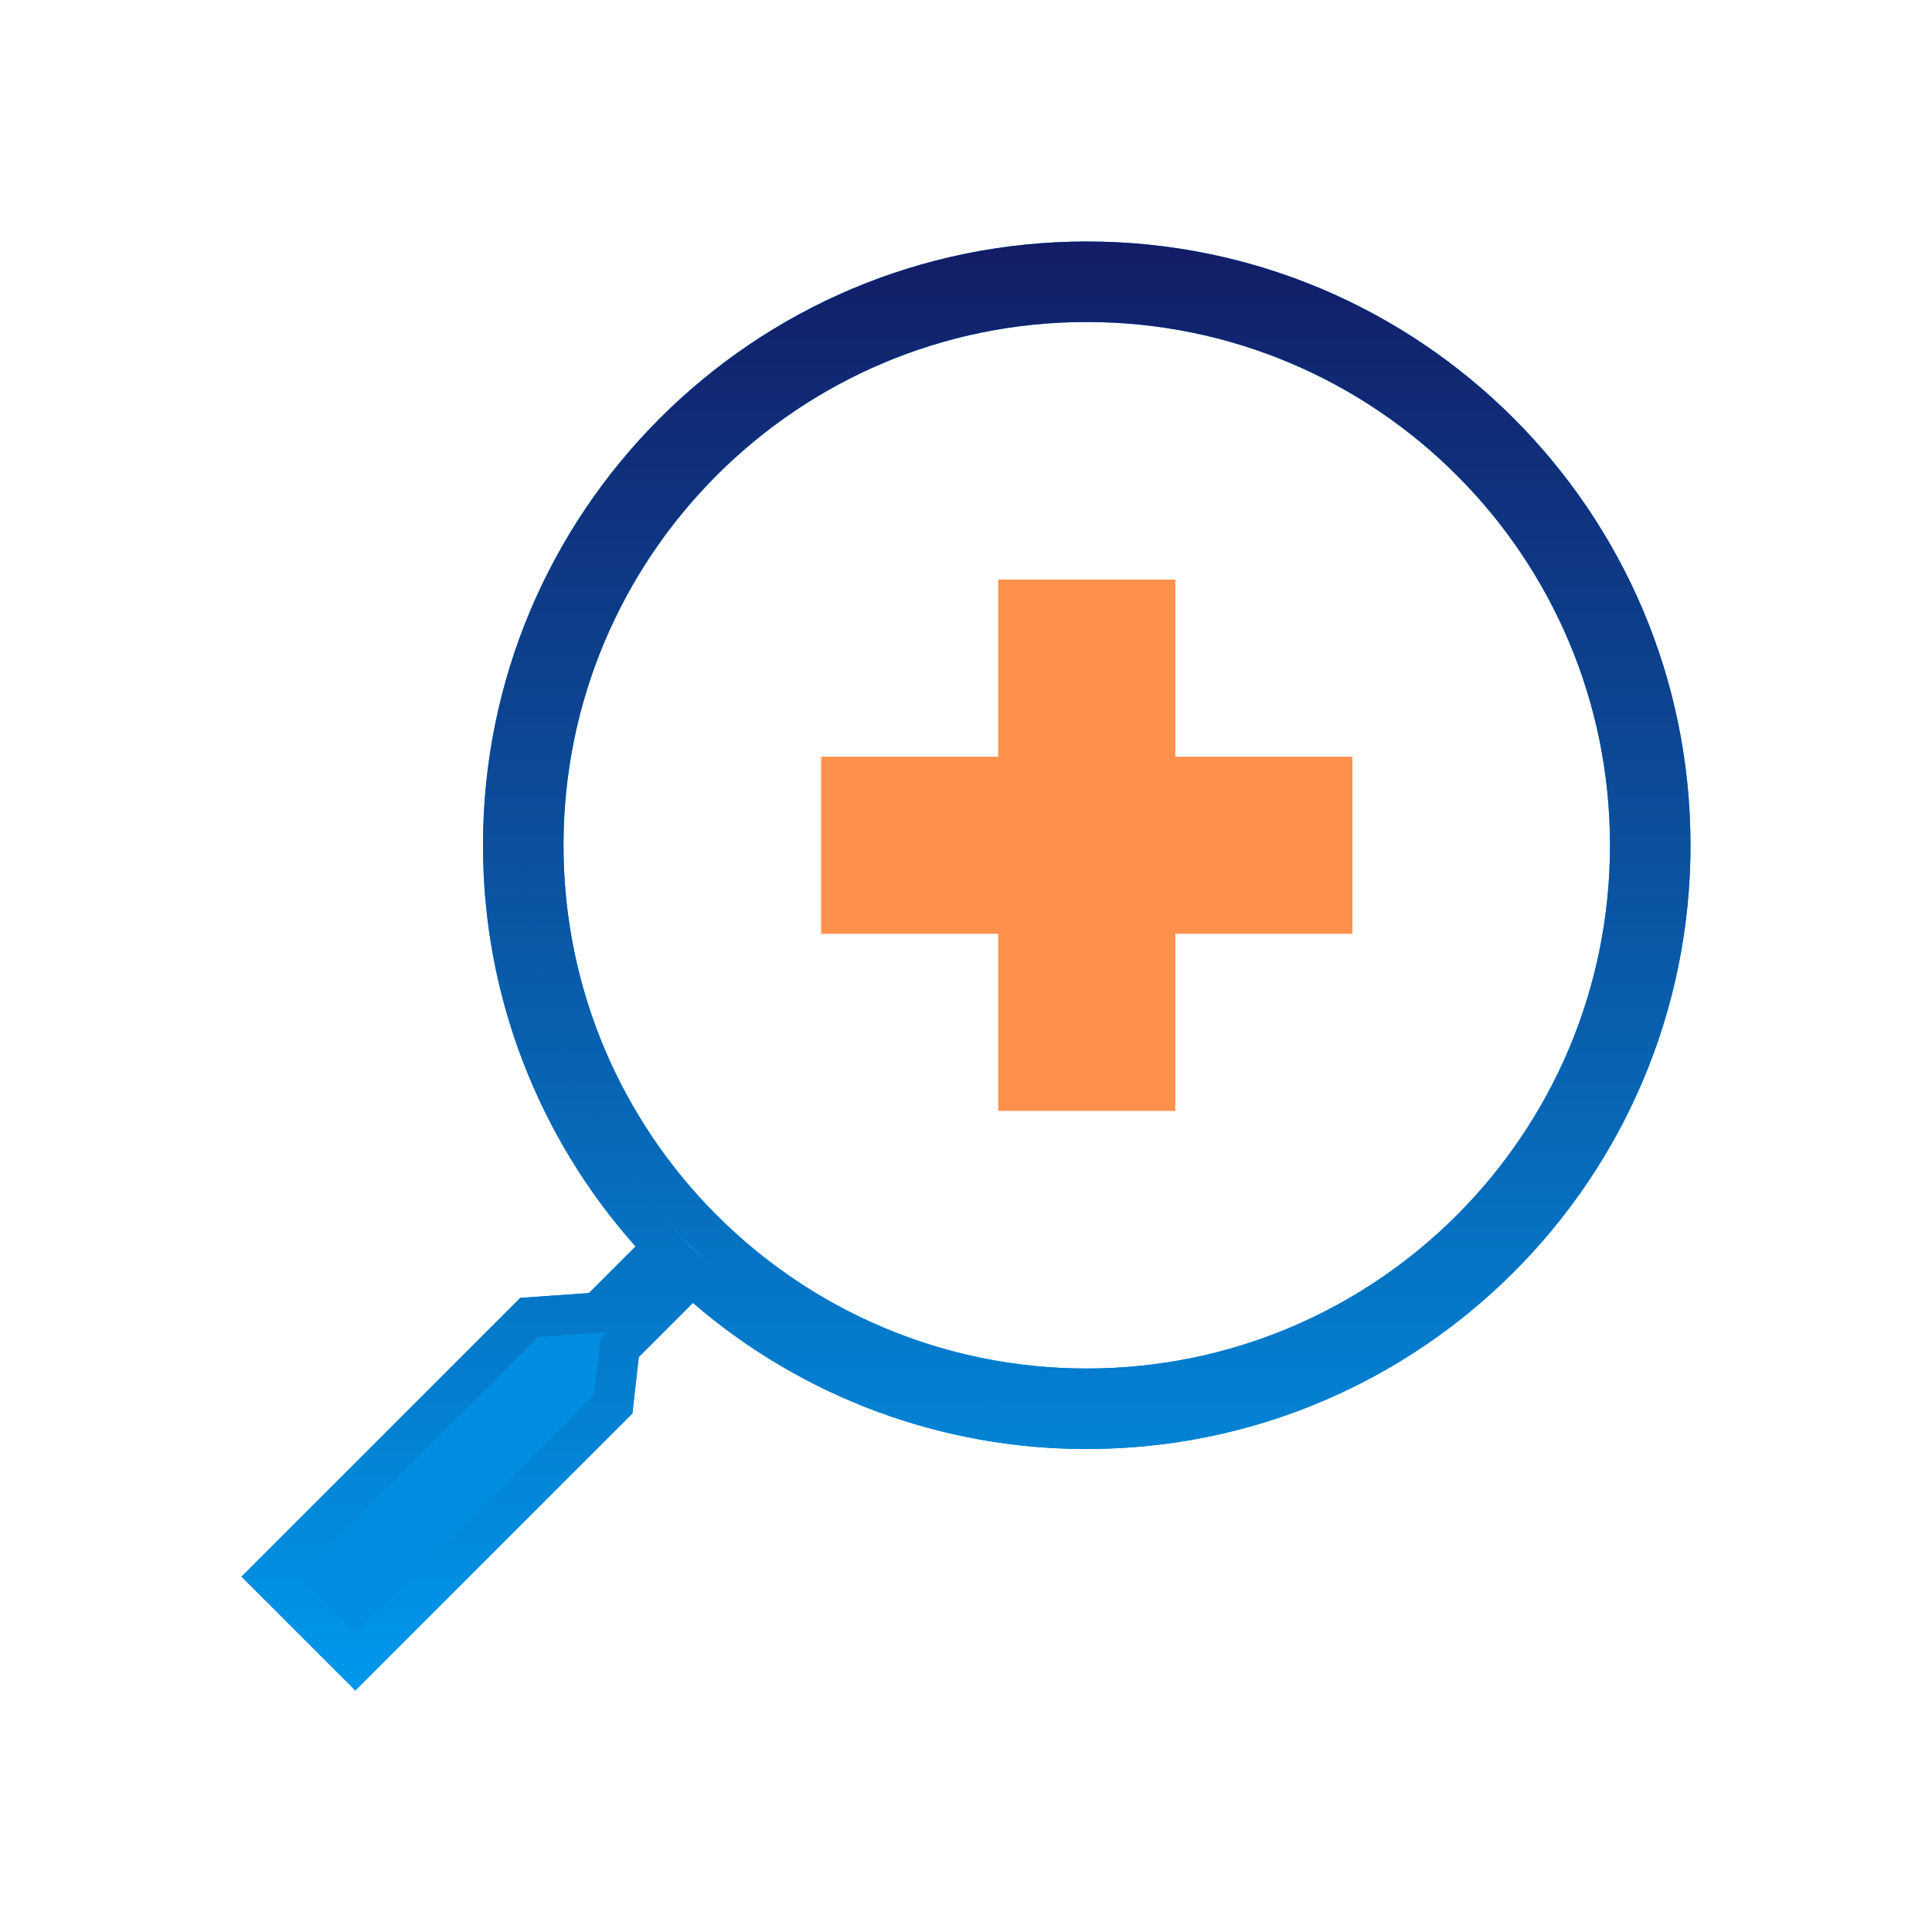 <svg xmlns="http://www.w3.org/2000/svg" width="80" height="80" viewBox="0 0 80 80" fill="none"><path fill-rule="evenodd" clip-rule="evenodd" d="M45 60C58.807 60 70 48.807 70 35C70 21.193 58.807 10 45 10C31.193 10 20 21.193 20 35C20 41.377 22.387 47.195 26.317 51.612L24.387 53.543L21.545 53.742L10 65.287L14.713 70L26.187 58.527L26.45 56.193L28.693 53.95C33.225 57.861 39.014 60.009 45 60ZM45 56.667C56.967 56.667 66.667 46.967 66.667 35C66.667 23.033 56.967 13.333 45 13.333C33.033 13.333 23.333 23.033 23.333 35C23.333 46.967 33.033 56.667 45 56.667Z" fill="#028EE0"></path><path fill-rule="evenodd" clip-rule="evenodd" d="M27.562 50.503L28.607 51.678L29.78 52.687C33.727 56.094 38.706 58.074 43.915 58.308C31.79 57.753 22.077 47.943 21.68 35.777C21.853 41.224 23.934 46.436 27.562 50.503ZM25.125 55.162L22.283 55.362L12.358 65.287L14.715 67.643L24.598 57.76L24.862 55.427L25.125 55.162ZM26.188 58.528L14.713 70L10 65.287L21.545 53.742L24.387 53.542L26.317 51.612C22.239 47.04 19.991 41.126 20 35C20 21.193 31.193 10 45 10C58.807 10 70 21.193 70 35C70 48.807 58.807 60 45 60C39.014 60.009 33.225 57.861 28.693 53.95L26.45 56.193L26.188 58.528ZM43.333 33.333H36.667V36.667H43.333V43.333H46.667V36.667H53.333V33.333H46.667V26.667H43.333V33.333ZM48.333 25V31.667H55V38.333H48.333V45H41.667V38.333H35V31.667H41.667V25H48.333ZM66.667 35C66.667 46.967 56.967 56.667 45 56.667C33.033 56.667 23.333 46.967 23.333 35C23.333 23.033 33.033 13.333 45 13.333C56.967 13.333 66.667 23.033 66.667 35Z" fill="url(#paint0_linear_5441_952)"></path><path d="M41.333 31.333V24H48.667V31.333H56V38.667H48.667V46H41.333V38.667H34V31.333H41.333Z" fill="#FF914D"></path><defs><linearGradient id="paint0_linear_5441_952" x1="40" y1="10" x2="40" y2="70" gradientUnits="userSpaceOnUse"><stop stop-color="#131C66"></stop><stop offset="1" stop-color="#0098EB"></stop></linearGradient></defs></svg>